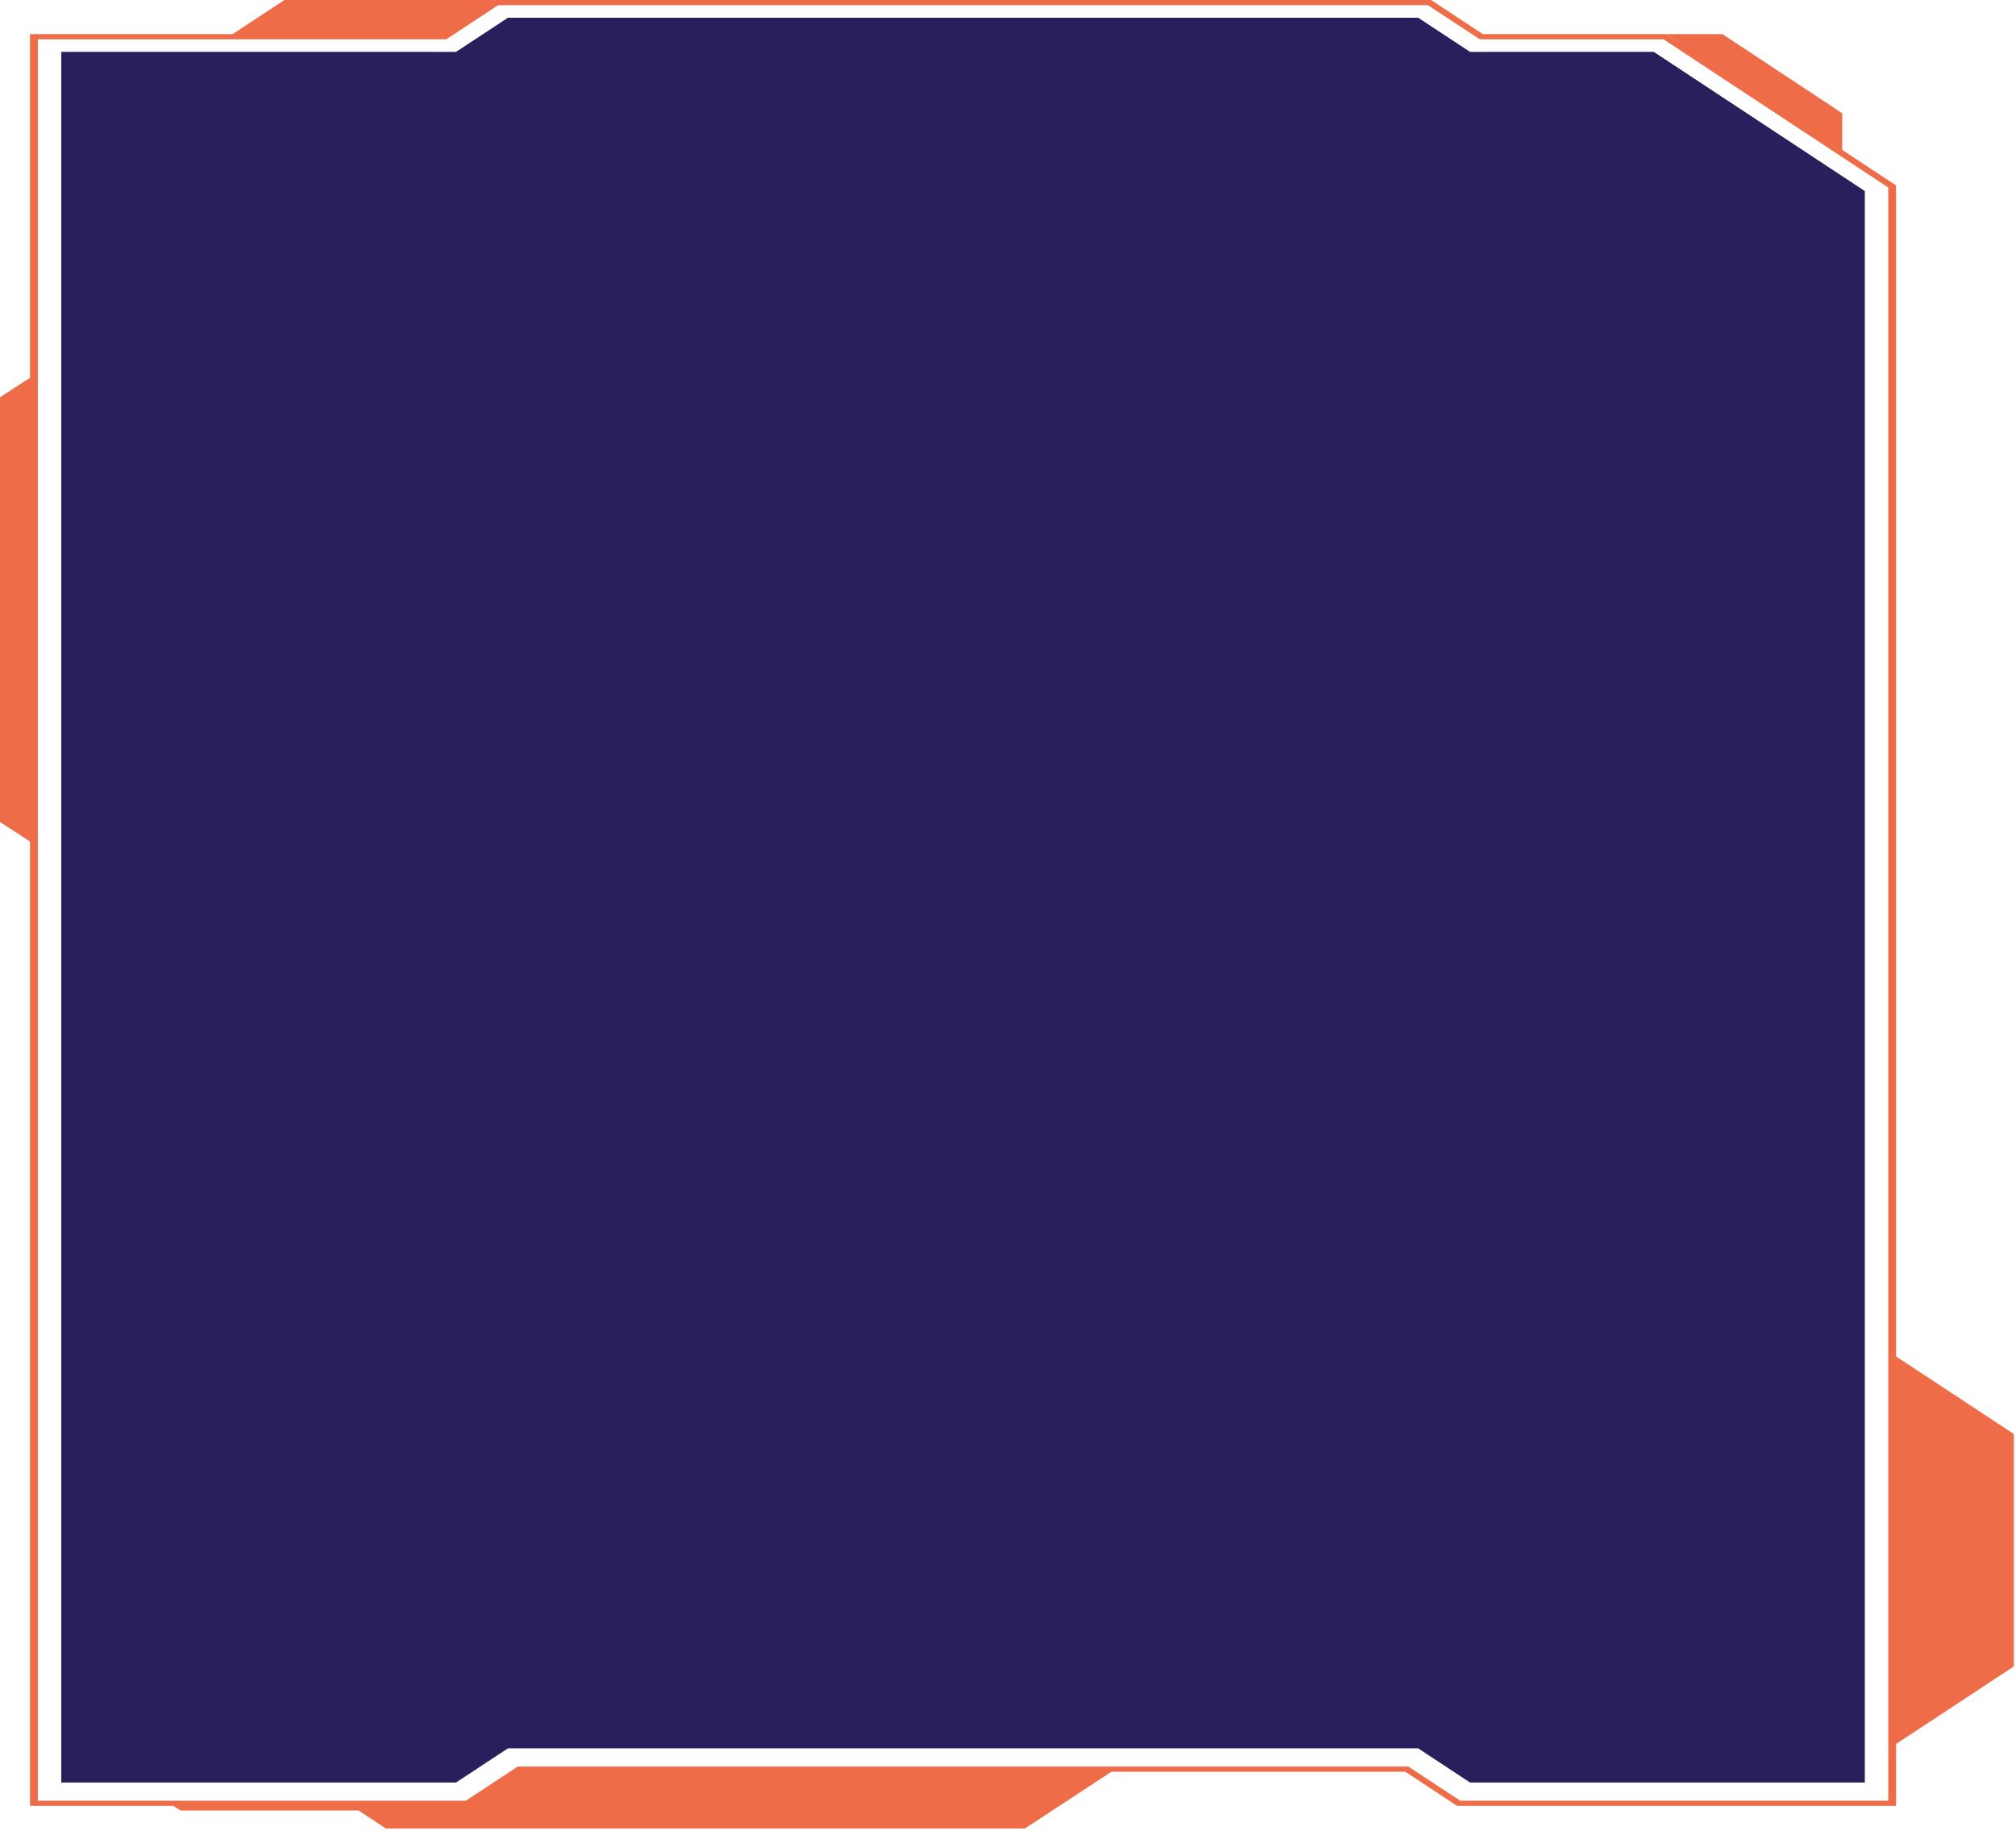 <?xml version="1.0" encoding="UTF-8"?> <svg xmlns="http://www.w3.org/2000/svg" width="721" height="655" viewBox="0 0 721 655" fill="none"><path fill-rule="evenodd" clip-rule="evenodd" d="M678.098 645.967H521.131L502.574 633.75H186.268L167.71 645.967H10.743V12.217H158.502L177.059 0H511.783L530.34 12.217H596.057L678.098 66.324V645.967ZM522.247 644.13H675.308V67.059L594.941 14.055H529.224L510.667 1.837H178.175L159.618 14.055H13.534V644.13H166.594L185.151 631.912H503.69L522.247 644.13Z" fill="#EF6C49"></path><path d="M177.067 0H101.723L82.468 12.677H160.185L177.067 0Z" fill="#EF6C49"></path><path d="M596.064 12.217H616.016L658.851 40.51V54.748L596.064 12.217Z" fill="#EF6C49"></path><path d="M185.719 632.923L167.581 644.865H60.425L60.843 645.232L64.611 647.621H128.235L138.001 654.051H366.546L398.777 632.923H185.719Z" fill="#EF6C49"></path><path d="M11.86 134.393L0 142.109V294.047L11.581 301.58L11.86 134.393Z" fill="#EF6C49"></path><path d="M676.564 604.354V484.199L720.236 512.952V596.086L676.424 624.93L676.564 604.354Z" fill="#EF6C49"></path><path d="M591.452 18.555H525.736L507.178 6.338H181.663L163.106 18.555H21.905V637.607H163.106L181.663 625.39H507.178L525.736 637.607H666.936V68.344L591.452 18.555Z" fill="#27205D"></path></svg> 